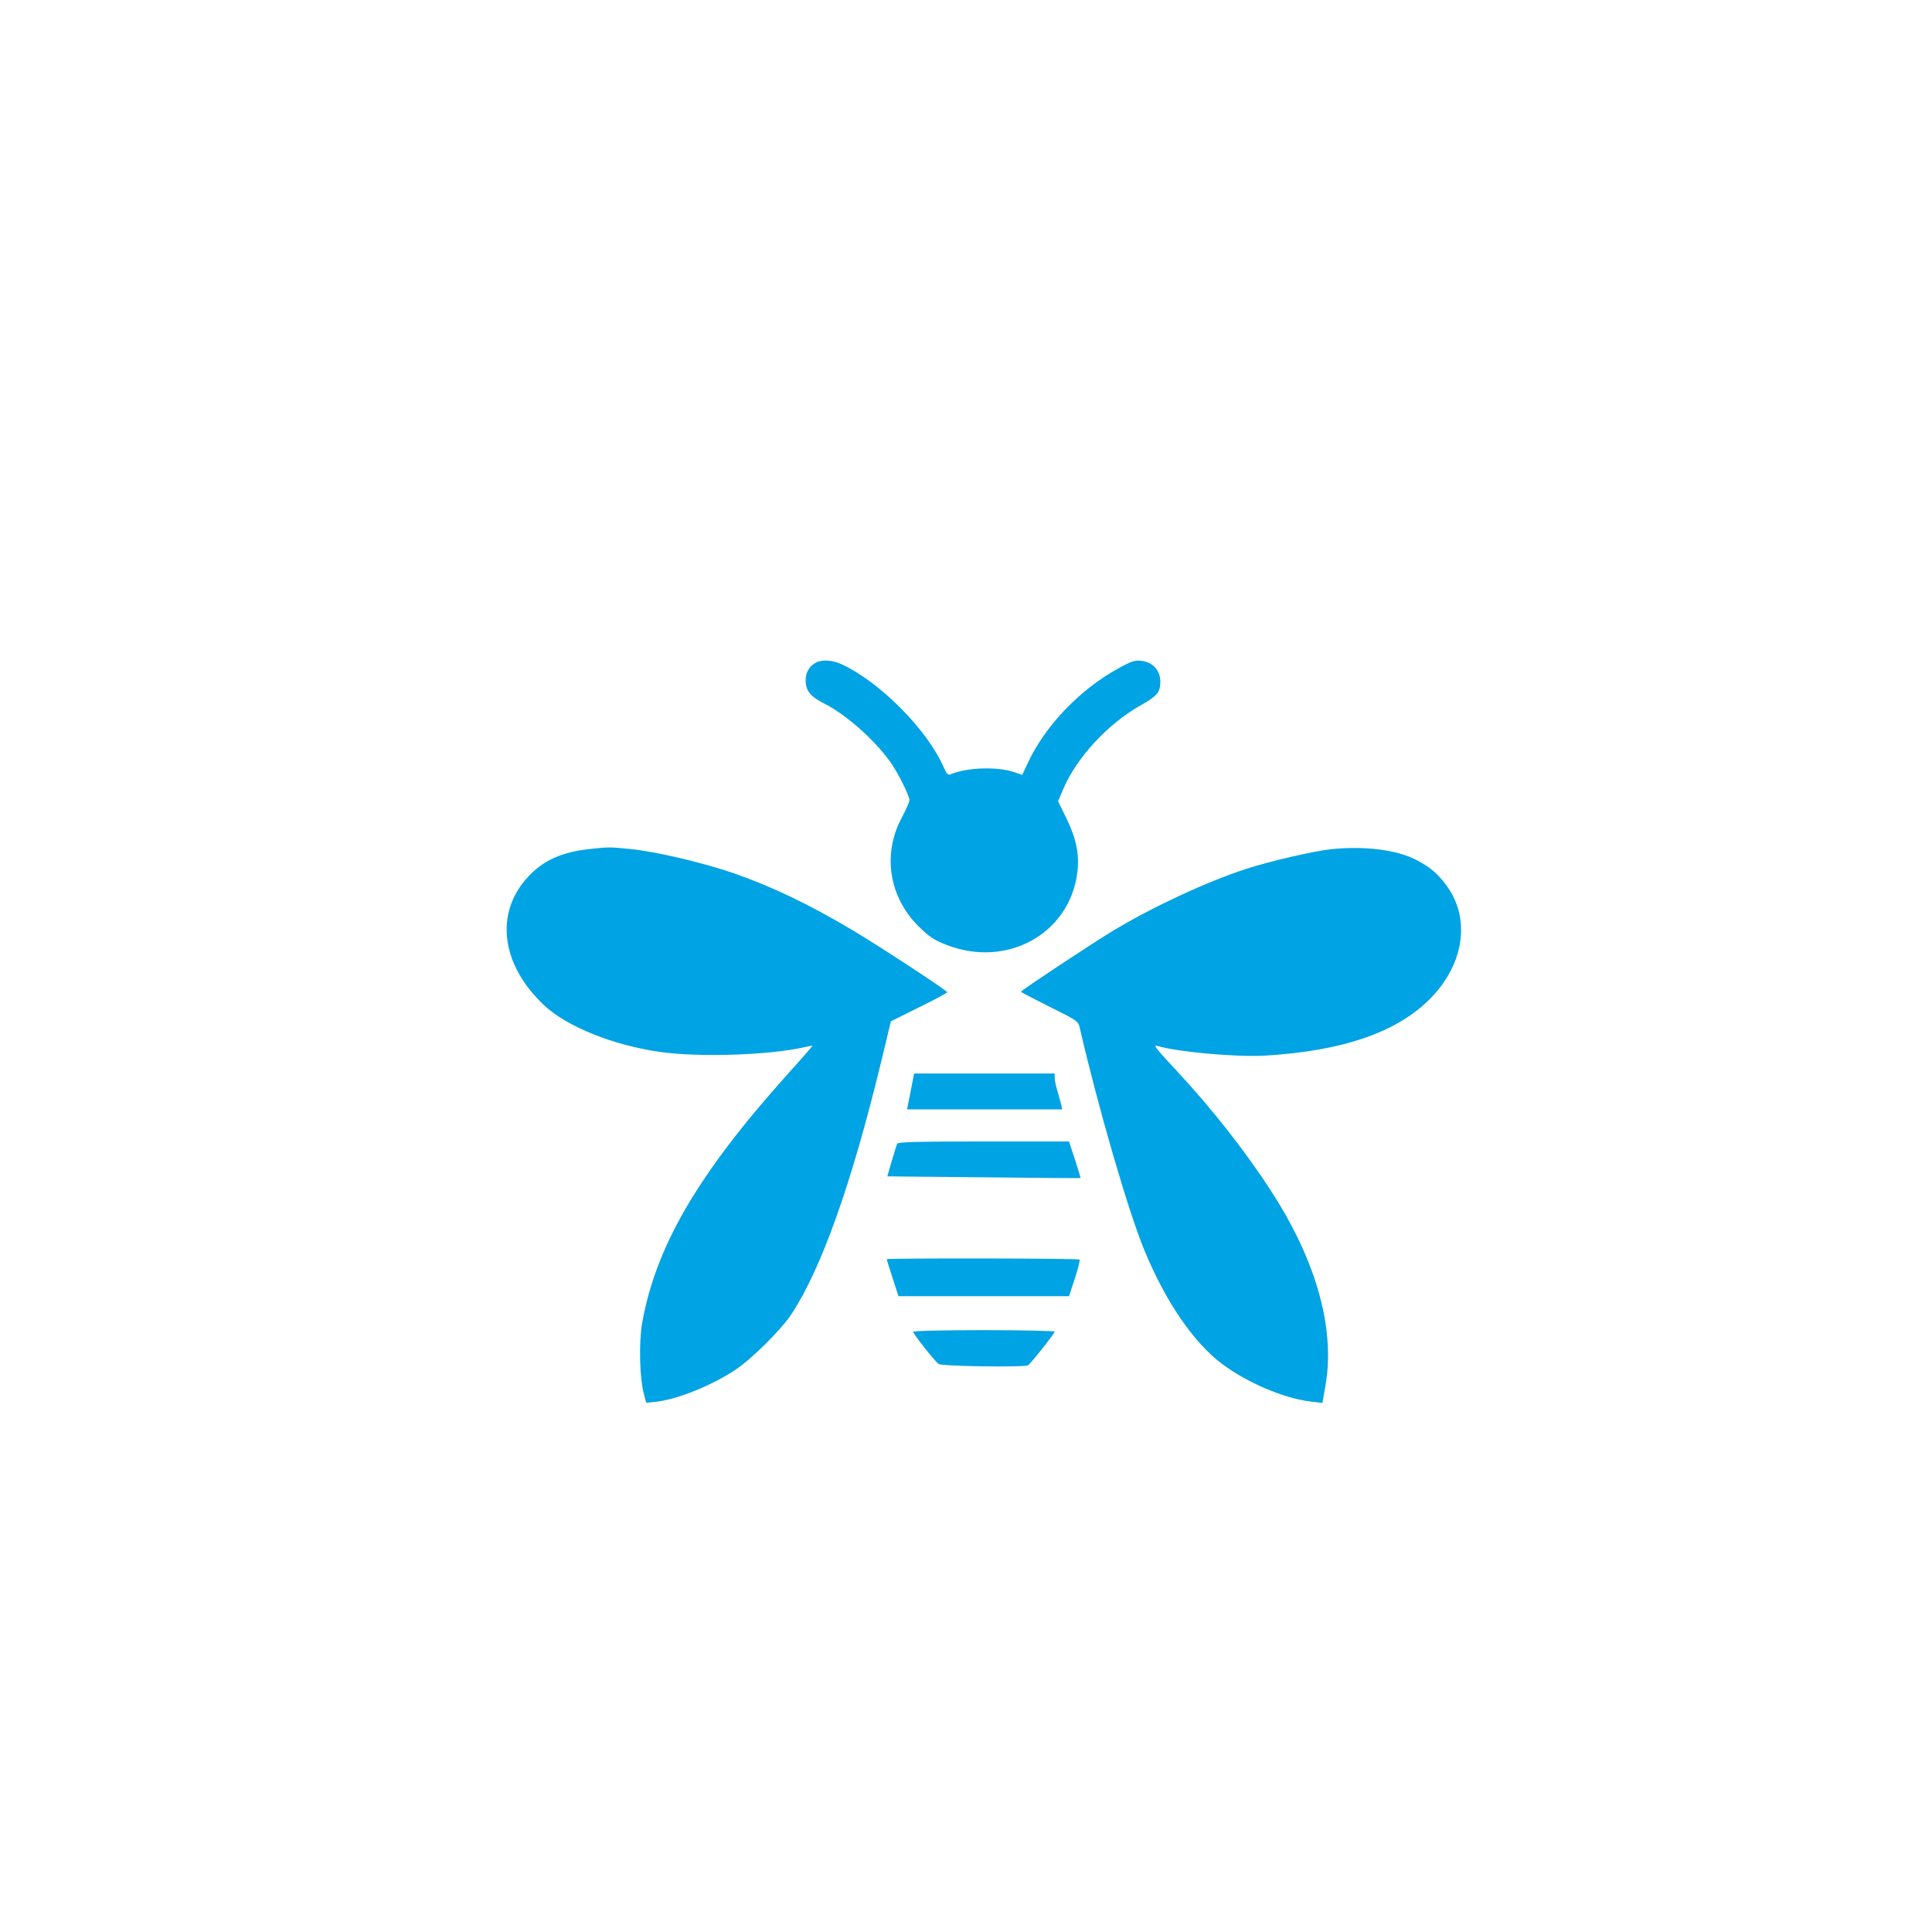 <?xml version="1.0" standalone="no"?>
<!DOCTYPE svg PUBLIC "-//W3C//DTD SVG 20010904//EN"
 "http://www.w3.org/TR/2001/REC-SVG-20010904/DTD/svg10.dtd">
<svg version="1.0" xmlns="http://www.w3.org/2000/svg"
 width="1024pt" height="1024pt" viewBox="0 0 1024 1024"
 preserveAspectRatio="xMidYMid meet">

<g transform="translate(0,1024) scale(0.1,-0.1)"
fill="#00a3e4" stroke="none">
<path d="M4325 6728 c-36 -19 -55 -52 -55 -94 0 -54 26 -87 99 -123 114 -58
262 -188 348 -307 41 -57 103 -180 103 -205 0 -10 -18 -51 -40 -92 -104 -193
-69 -422 90 -578 56 -55 81 -72 149 -98 319 -123 650 60 691 384 12 95 -5 178
-56 284 l-46 94 27 64 c73 171 239 349 418 449 80 45 97 66 97 120 0 59 -38
103 -97 111 -36 5 -53 0 -119 -36 -206 -111 -392 -304 -485 -502 l-31 -66 -41
14 c-90 31 -251 26 -339 -11 -13 -6 -21 3 -37 39 -88 200 -341 454 -544 546
-47 21 -102 24 -132 7z"/>
<path d="M3125 5740 c-146 -16 -243 -59 -323 -144 -183 -193 -148 -471 86
-688 120 -110 362 -208 607 -243 206 -30 585 -18 770 25 22 5 40 8 41 7 1 -1
-58 -69 -133 -152 -475 -529 -698 -913 -770 -1320 -17 -102 -13 -287 9 -370
l13 -50 40 4 c111 9 295 81 427 167 86 55 247 214 303 299 159 242 318 689
475 1336 l52 216 149 74 c82 40 149 76 149 80 0 9 -365 248 -505 331 -235 139
-419 227 -630 301 -161 55 -406 113 -544 127 -112 11 -113 11 -216 0z"/>
<path d="M7055 5739 c-94 -10 -322 -63 -449 -104 -210 -68 -493 -200 -703
-326 -105 -63 -467 -302 -492 -325 -2 -2 66 -37 150 -79 149 -74 154 -77 162
-113 95 -413 257 -973 343 -1180 113 -273 259 -486 411 -601 131 -98 321 -180
465 -199 l67 -8 15 85 c55 298 -43 658 -279 1026 -135 211 -320 448 -509 650
-116 125 -127 140 -100 131 100 -31 417 -60 569 -51 420 25 712 128 886 313
171 181 202 417 76 588 -49 66 -88 99 -164 138 -105 53 -273 73 -448 55z"/>
<path d="M4833 4488 c-7 -35 -15 -78 -19 -95 l-6 -33 411 0 411 0 -6 28 c-4
15 -13 47 -20 72 -8 25 -14 55 -14 68 l0 22 -373 0 -372 0 -12 -62z"/>
<path d="M4755 4178 c-3 -7 -16 -49 -29 -93 l-23 -80 511 -5 c281 -3 512 -5
513 -4 1 0 -12 44 -29 97 l-32 97 -453 0 c-354 0 -455 -3 -458 -12z"/>
<path d="M4700 3566 c0 -3 14 -48 31 -100 l31 -96 452 0 452 0 31 94 c17 52
28 97 25 100 -6 7 -1022 8 -1022 2z"/>
<path d="M4840 3181 c0 -11 110 -150 134 -170 15 -13 455 -19 475 -7 15 9 141
169 141 178 0 4 -169 8 -375 8 -228 0 -375 -4 -375 -9z"/>
</g>
</svg>
